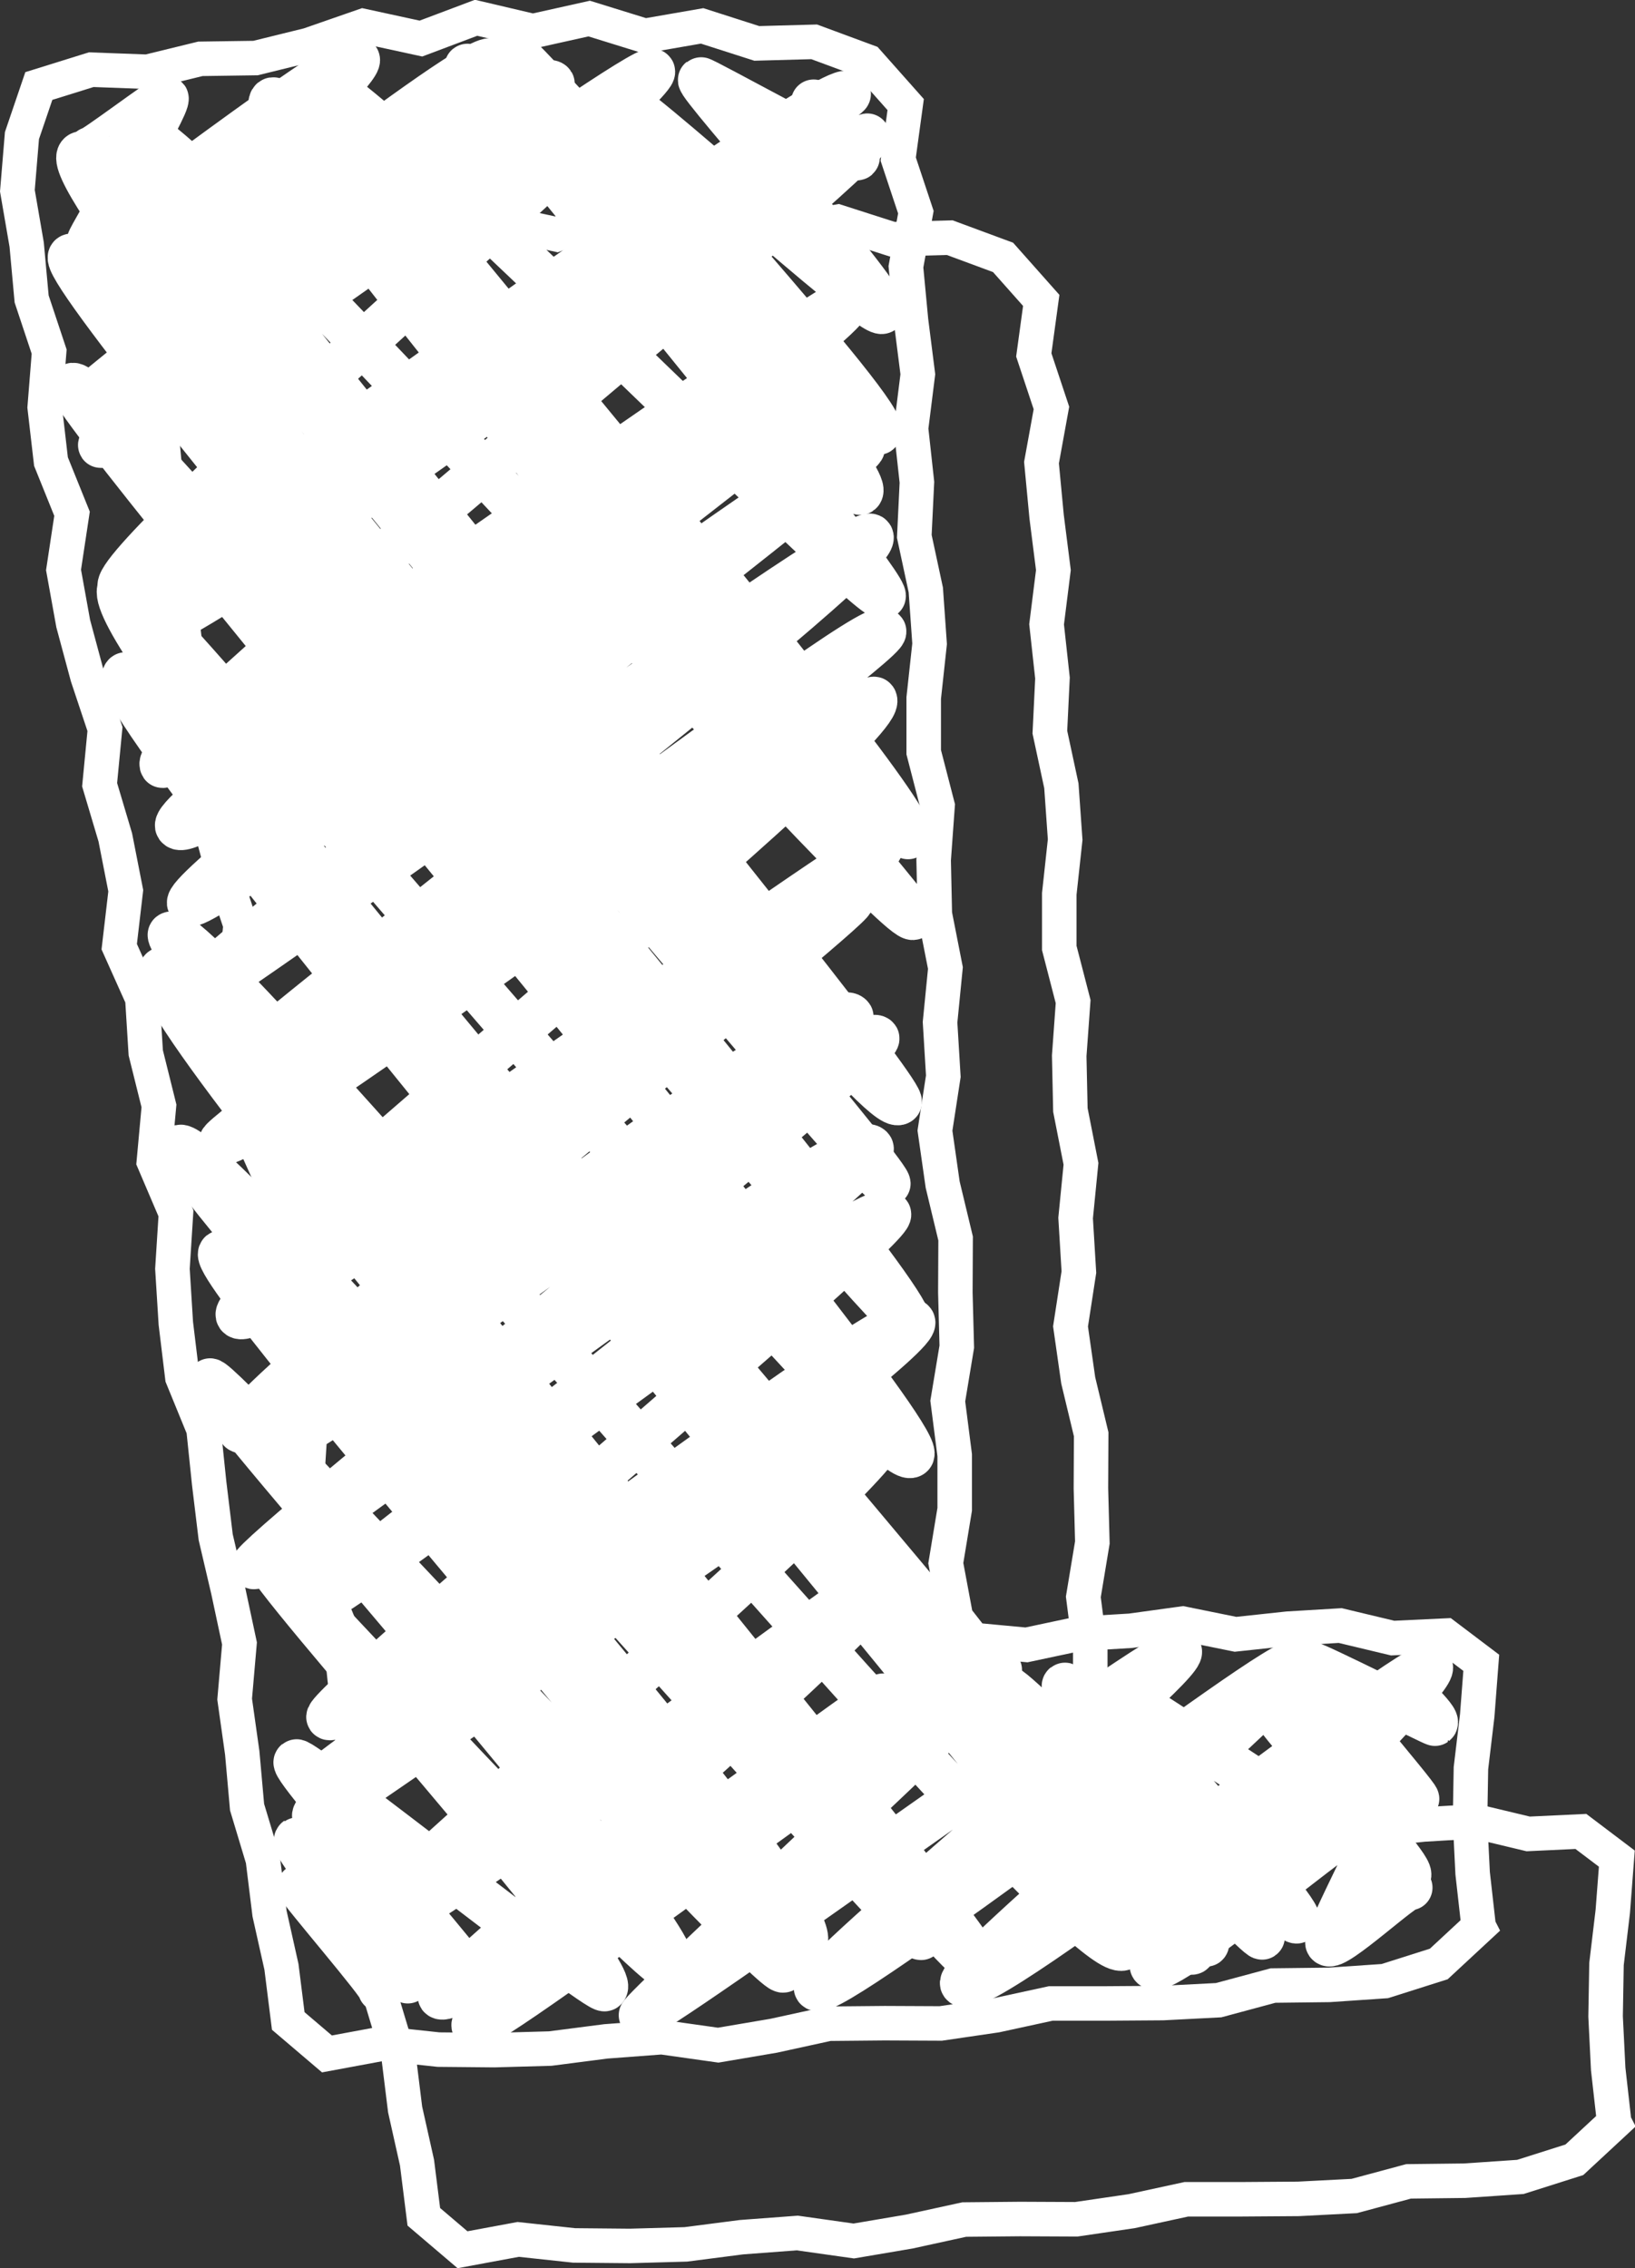 <?xml version="1.0" encoding="UTF-8"?><svg id="_レイヤー_2" xmlns="http://www.w3.org/2000/svg" viewBox="0 0 125.07 173.52"><rect x="0" y="0" width="125.07" height="173.52" fill="#333333" stroke="none"/><g id="main"><path d="m123.49,162.38l-3.06,2.84-4.13,1.31-4.26.29-4.29.05-4.16,1.12-4.27.22-4.29.03h-4.28s-4.19.91-4.19.91l-4.23.62-4.29-.02-4.28.04-4.21.92-4.24.72-4.32-.61-4.27.32-4.26.55-4.27.12-4.28-.04-4.27-.46-4.26.79-2.96-2.52-.52-4.14-.91-4.07-.51-4.13-1.21-4.02-.37-4.15-.58-4.11.37-4.26-.87-4.07-.95-4.06-.5-4.13-.43-4.14-1.62-3.96-.5-4.13-.26-4.17.27-4.24-1.69-3.96.39-4.26-1.01-4.06-.26-4.17-1.77-3.95.5-4.28-.8-4.08-1.2-4.03.41-4.26-1.34-4.02-1.09-4.05-.74-4.1.65-4.3-1.61-3.99-.48-4.15.34-4.26-1.34-4.03-.38-4.16-.71-4.12.35-4.22,1.29-3.79,4.01-1.25,4.3.16,4.05-.99,4.22-.06,4.06-1,4.17-1.45,4.42.96,4.22-1.59,4.34,1.02,4.31-.96,4.26,1.32,4.38-.76,4.18,1.34,4.39-.12,4.08,1.51,2.92,3.29-.57,4.17,1.35,4.06-.76,4.18.39,4.12.52,4.1-.52,4.15.45,4.11-.2,4.14.88,4.1.29,4.12-.45,4.15v4.14s1.06,4.1,1.06,4.1l-.3,4.15.09,4.14.81,4.12-.41,4.15.25,4.13-.64,4.16.59,4.13.99,4.12-.02,4.14.11,4.14-.69,4.16.53,4.14v4.14s-.68,4.12-.68,4.12l.78,4.17,1.33,1.7,4.06.38,3.95-.84,4.01-.24,3.99-.55,4.04.82,4-.43,4.01-.24,4.01.96,4.03-.19,2.75,2.08-.31,4.04-.48,4.02-.07,4.01.2,4.03.46,4.08Z" style="fill:none; stroke:#fff; stroke-miterlimit:10; stroke-width:2.64px;"/><path d="m113.12,147.4l-3.06,2.84-4.13,1.31-4.26.29-4.29.05-4.16,1.12-4.27.22-4.29.03h-4.28s-4.19.91-4.19.91l-4.23.62-4.29-.02-4.28.04-4.21.92-4.24.72-4.32-.61-4.27.32-4.26.55-4.27.12-4.28-.04-4.27-.46-4.26.79-2.96-2.52-.52-4.14-.91-4.07-.51-4.13-1.21-4.02-.37-4.15-.58-4.11.37-4.26-.87-4.07-.95-4.06-.5-4.13-.43-4.14-1.62-3.96-.5-4.13-.26-4.17.27-4.24-1.69-3.96.39-4.26-1.01-4.06-.26-4.17-1.77-3.95.5-4.28-.8-4.08-1.2-4.03.41-4.26-1.34-4.02-1.09-4.05-.74-4.1.65-4.3-1.61-3.99-.48-4.15.34-4.26-1.34-4.03-.38-4.16-.71-4.12.35-4.22,1.29-3.79,4.01-1.25,4.3.16,4.05-.99,4.22-.06,4.06-1,4.17-1.45,4.42.96,4.22-1.59,4.34,1.02,4.31-.96,4.26,1.32,4.38-.76,4.18,1.34,4.39-.12,4.08,1.51,2.92,3.29-.57,4.17,1.35,4.06-.76,4.18.39,4.12.52,4.1-.52,4.15.45,4.11-.2,4.14.88,4.1.29,4.12-.45,4.15v4.14s1.06,4.1,1.06,4.1l-.3,4.15.09,4.14.81,4.12-.41,4.15.25,4.13-.64,4.16.59,4.13.99,4.12-.02,4.14.11,4.14-.69,4.16.53,4.14v4.14s-.68,4.12-.68,4.12l.78,4.17,1.33,1.7,4.06.38,3.95-.84,4.01-.24,3.99-.55,4.04.82,4-.43,4.01-.24,4.01.96,4.03-.19,2.75,2.08-.31,4.04-.48,4.02-.07,4.01.2,4.03.46,4.08Z" style="fill:none; stroke:#fff; stroke-miterlimit:10; stroke-width:2.64px;"/><path d="m6.92,11.43c.11.16,5.68-4.07,5.78-3.92.3.44-5.93,10.78-5.85,10.91.28.42,19.82-14.85,20.48-13.87.57.84-18.38,18.61-17.91,19.31.79,1.17,27.32-20.55,28.27-19.15.57.84-31.12,25.48-30.95,25.73.25.37,34.4-25.65,35.49-24.05.19.28-34.92,27.1-34.53,27.67.34.5,41.6-29.51,42.21-28.6.66.97-41.96,37.59-40.7,39.45.53.78,54.51-39.46,55.68-37.72.25.37-55.46,39.57-54.43,41.09,1.64,2.43,55.62-38.29,55.9-37.87.83,1.22-55.33,46.08-53.94,48.13.39.57,51.98-36.34,52.5-35.57,1.19,1.75-52.57,38.42-51.32,40.25,1.41,2.08,49.84-34.57,50.22-34.02.54.79-50.3,38.45-49.31,39.91.82,1.21,50.62-36.11,51.46-34.87.46.68-53.28,41.46-52.4,42.75.53.77,52.12-37.32,53.05-35.94,1.21,1.78-49.84,40.48-49.29,41.3,1.53,2.26,49.24-35.59,50.27-34.06.63.93-51.04,38.48-50.65,39.05,1.02,1.51,49.31-34.75,49.94-33.83,1.42,2.1-48.27,42.14-47.3,43.57.56.82,47.29-33.07,47.77-32.36.95,1.41-50.4,34.03-49.12,35.92,1.35,2,46.32-32.6,46.88-31.76.39.57-47.74,39.03-46.73,40.53.72,1.06,44.99-34.16,46.7-31.64.79,1.16-43.53,31.36-43.01,32.13.9,1.33,43.88-32.11,44.99-30.48.62.91-48.17,39.69-47.68,40.41.56.83,45.65-34.34,47.24-32,.94,1.39-42.78,34.49-42.57,34.79.68,1,42.54-31.77,43.91-29.75.69,1.02-43.38,37.66-42.81,38.5.78,1.15,43.42-32.06,44.65-30.25,1.02,1.51-45.68,34.96-45.5,35.22,1.23,1.82,42.5-29.29,42.73-28.95.2.3-43.91,30.16-42.96,31.57.31.46,43.11-30.31,43.63-29.56,1.36,2-41.25,37.67-40.56,38.7,1.36,2.01,40.58-28.55,41.07-27.83,1.03,1.52-34.79,32.08-34.54,32.44.96,1.42,33.73-23.24,33.91-22.97.42.62-32.06,24.15-31.32,25.23.65.96,39.19-28.67,40.18-27.22.27.4-27.61,26.13-27.4,26.44.44.65,40.58-28.73,41.16-27.88.75,1.11-28.43,24.77-27.75,25.77.9,1.33,35.95-25.97,36.7-24.86.89,1.31-26.21,23.51-25.52,24.53,1.21,1.78,35.01-25.36,35.77-24.23.68,1.01-21.57,22.43-21.26,22.88.86,1.27,17.38-13.23,18.06-12.23.24.36-4.91,10.08-4.63,10.48.43.64,6.02-4.62,6.27-4.25" style="fill:none; stroke:#fff; stroke-linecap:round; stroke-linejoin:round; stroke-width:3.46px;"/><path d="m107.42,128.84c-.21.16,2.73,2.69,2.35,2.99-.06.05-9.32-4.6-9.46-4.49-.33.26,8.22,10.15,8.06,10.28-.31.25-11-8.29-11.46-7.93-.92.72,11.61,13.18,10.82,13.8-.46.36-21.99-14.15-22.2-13.99-.93.73,14.48,16.82,13.68,17.44-.64.5-17.39-18.31-17.77-18.02-.79.62,15.61,18.87,15.11,19.26-.34.27-19.08-19.57-19.67-19.1-.5.39,16.15,19.05,15.4,19.63" style="fill:none; stroke:#fff; stroke-linecap:round; stroke-linejoin:round; stroke-width:3.46px;"/><path d="m62.24,7.81c-.14.11,3.46,4.14,3.33,4.25-.45.35-11.85-6.06-11.98-5.96-.37.29,14.76,17.03,13.9,17.71-.8.62-19.71-16.85-20.37-16.34-1.07.84,21.36,24.59,20.08,25.59-.79.62-27.22-28.79-27.45-28.61-.35.27,27.56,32.03,26.05,33.21-.26.21-29.52-33.01-30.06-32.58-.48.37,32.68,39.86,31.81,40.55-.96.75-41.5-40.71-43.32-39.28-.8.63,47.01,56.26,45.23,57.65-.38.3-47.06-57.57-48.63-56.34-2.67,2.1,49.5,62.15,49.04,62.51-1.36,1.06-57.03-61.83-59.3-60.05-.77.61,59.25,73.38,58.21,74.2-2.45,1.92-60.09-74.52-62.65-72.51-3.04,2.39,62.6,78.13,61.79,78.76-1.12.88-60.43-72.57-62.51-70.95-1.81,1.42,65.88,80.15,64.02,81.6-.92.72-62.16-73.09-63.9-71.72-1.14.9,66.22,80.22,64.19,81.81-2.36,1.85-59.35-67.28-60.44-66.42-4.32,3.39,84.86,102.14,81.93,104.43-1.76,1.38-80.55-98.54-81.63-97.69-2.72,2.13,78.05,96.05,76.38,97.35-3.3,2.59-70.67-79.26-72.92-77.5-1.26.99,62.83,77.84,61.74,78.69-2.16,1.7-59.49-78.26-62.39-75.98-2.93,2.3,59.3,73.05,58.07,74.02-.73.57-54.84-61.92-56.74-60.42-1.32,1.03,50.9,58.42,47.77,60.88-1.42,1.12-43.64-53.56-44.59-52.82-1.55,1.22,44.94,53.35,43.03,54.85-.87.69-43.2-45.59-43.88-45.06-.79.62,37.53,43.25,35.3,45-1.06.83-30.72-31.66-30.95-31.48-.79.62,27.46,31.71,25.86,32.97-.49.39-23.2-17.67-23.6-17.35-.59.46,16.1,18.6,15.17,19.33-.5.4-15.03-13.45-15.12-13.39-.7.55,8.61,10.7,8.48,10.81-.06.05-7.98-7.42-8.25-7.21-.14.11,6.4,7.68,6.17,7.87" style="fill:none; stroke:#fff; stroke-linecap:round; stroke-linejoin:round; stroke-width:3.46px;"/></g></svg>